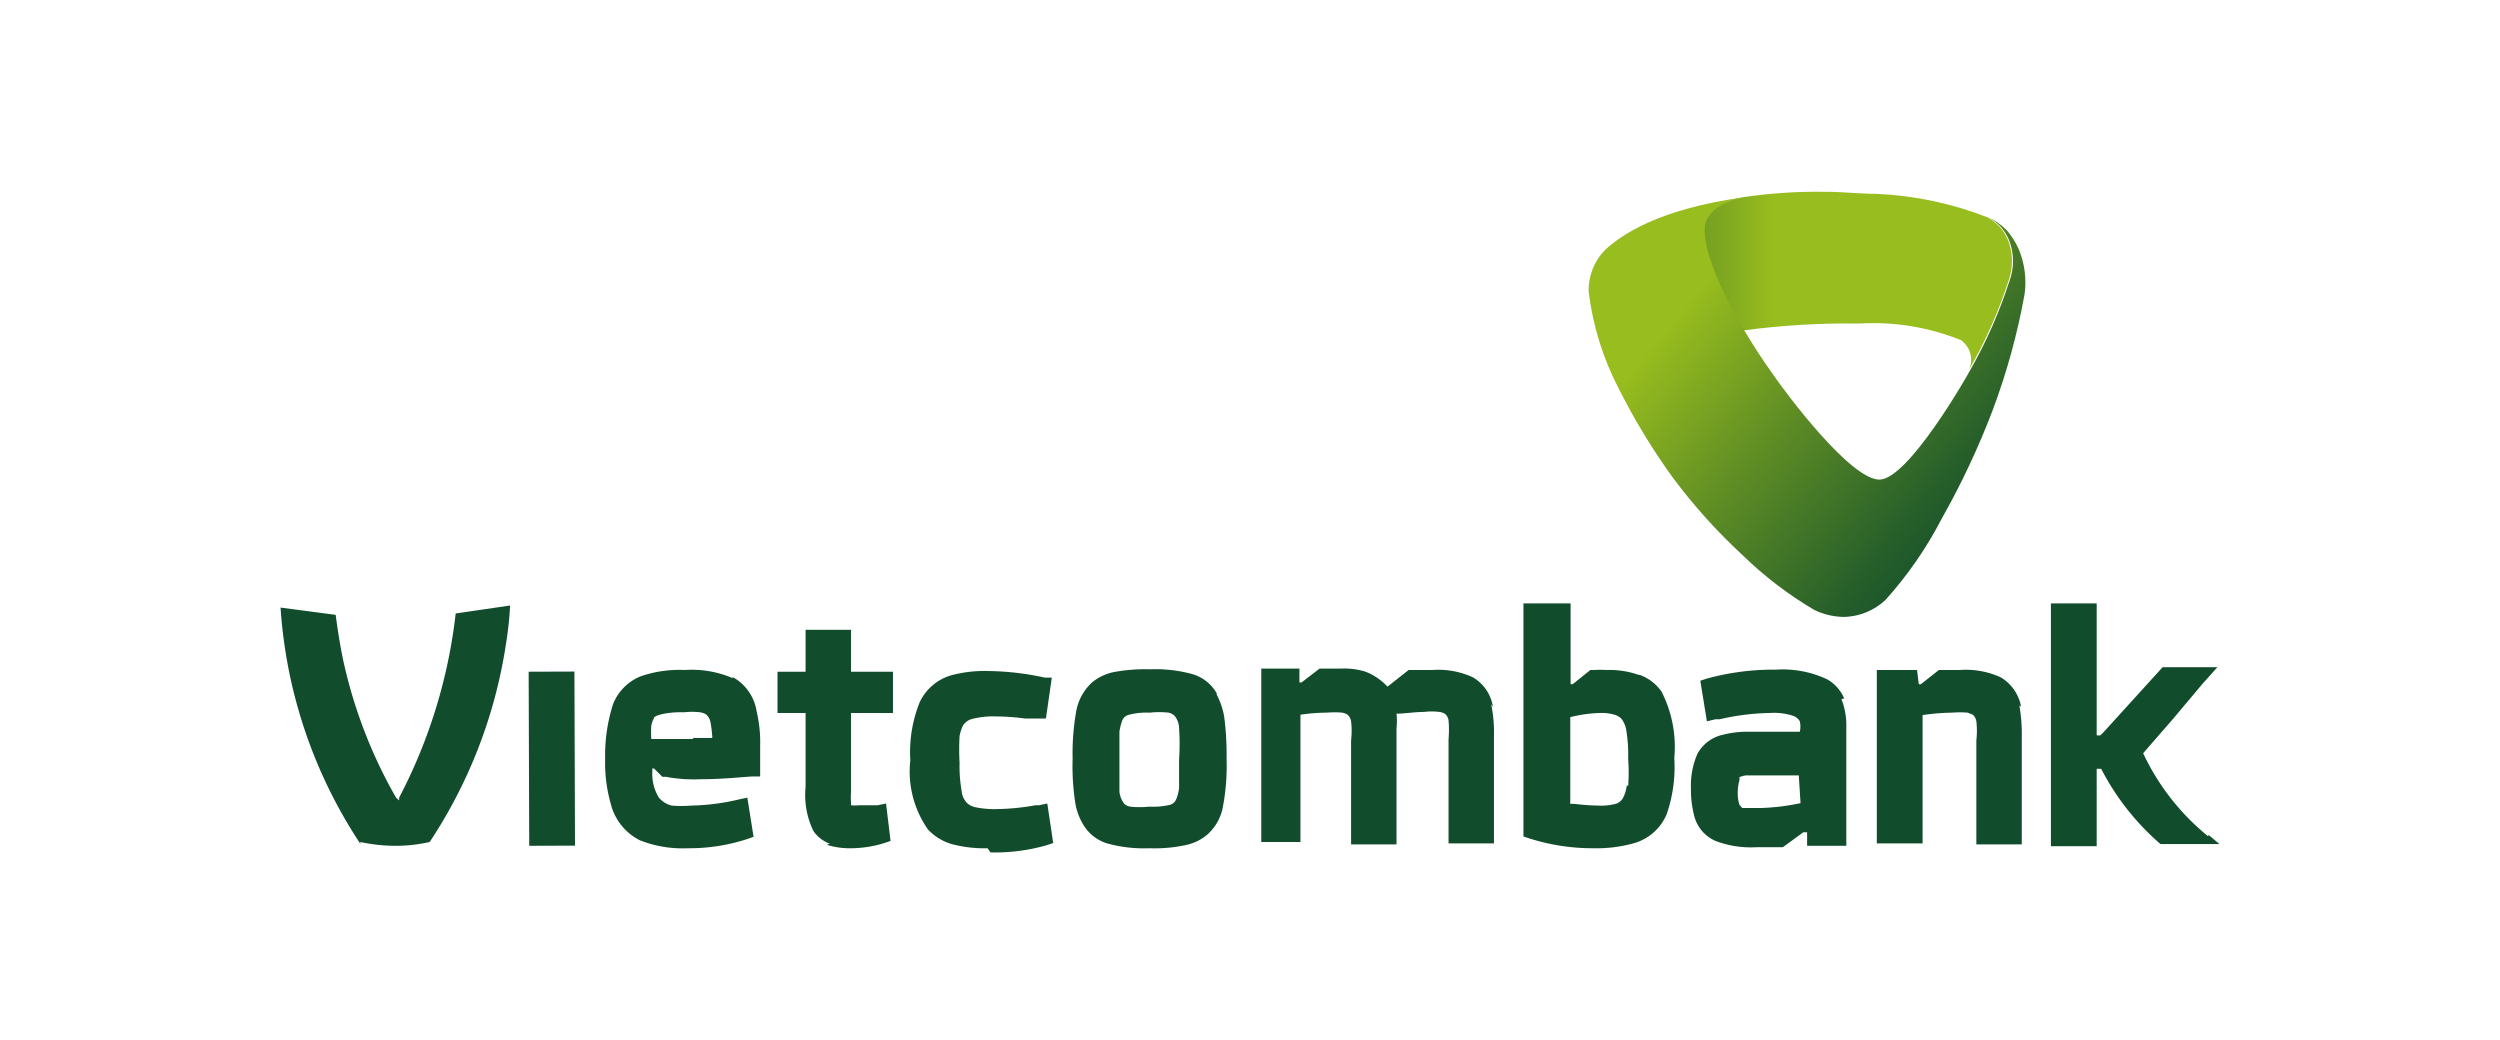 <svg xmlns="http://www.w3.org/2000/svg" xmlns:xlink="http://www.w3.org/1999/xlink" viewBox="0 0 72.09 29.99"><defs><style>.cls-1{fill:none;}.cls-2{clip-path:url(#clip-path);}.cls-3{fill:url(#linear-gradient);}.cls-4{clip-path:url(#clip-path-2);}.cls-5{fill:url(#linear-gradient-2);}.cls-6{fill:#114d2c;}</style><clipPath id="clip-path"><path class="cls-1" d="M50.25,5.69h0m0,0Zm0,0h0m2.32-.16a14.54,14.54,0,0,0-2.33.16h0c-.88.16-1.06.66-1.06.66-.23.45.2,1.7,1.08,3.18a22.45,22.45,0,0,1,3.34-.2,6.75,6.75,0,0,1,2.95.48.7.7,0,0,1,.23.85,13.29,13.29,0,0,0,1.13-2.54,1.67,1.67,0,0,0,0-1.18,1.32,1.32,0,0,0-.59-.67,10,10,0,0,0-3.2-.68c-.48,0-1-.06-1.48-.06Z"/></clipPath><linearGradient id="linear-gradient" x1="3968.22" y1="7175.58" x2="3968.65" y2="7175.58" gradientTransform="matrix(20.8, 0, 0, -20.8, -82496.7, 149273.02)" gradientUnits="userSpaceOnUse"><stop offset="0" stop-color="#114d2c"/><stop offset="0.28" stop-color="#366c28"/><stop offset="0.89" stop-color="#95ba1e"/><stop offset="0.91" stop-color="#98bd1e"/><stop offset="1" stop-color="#98bd1e"/></linearGradient><clipPath id="clip-path-2"><path class="cls-1" d="M50.28,5.69h0c-2.47.34-3.55,1.1-4,1.52a1.65,1.65,0,0,0-.47,1.2,8.22,8.22,0,0,0,.88,2.82,18.64,18.64,0,0,0,1.56,2.56,16.44,16.44,0,0,0,2,2.22,10.93,10.93,0,0,0,2.07,1.58,2,2,0,0,0,.87.2,1.82,1.82,0,0,0,1.18-.49A11.2,11.2,0,0,0,56,14.94a22.9,22.9,0,0,0,1.46-3.11,19.27,19.27,0,0,0,.92-3.34,2.49,2.49,0,0,0-.17-1.31,2.26,2.26,0,0,0-.35-.55,2.47,2.47,0,0,0-.28-.23,1.83,1.83,0,0,0-.23-.13,1.32,1.32,0,0,1,.59.67,1.67,1.67,0,0,1,0,1.18,13.57,13.57,0,0,1-1.12,2.54h0c-.07.14-1.8,3.18-2.63,3.17s-2.65-2.43-3.09-3.07c-.3-.42-.56-.83-.8-1.23h0C49.41,8.05,49,6.8,49.21,6.35c0,0,.18-.5,1.07-.66Zm0,0h0Z"/></clipPath><linearGradient id="linear-gradient-2" x1="3952.29" y1="6924.67" x2="3952.71" y2="6924.67" gradientTransform="matrix(0, 29.7, 29.7, 0, -205609.08, -117377.58)" gradientUnits="userSpaceOnUse"><stop offset="0" stop-color="#98bd1e"/><stop offset="0.1" stop-color="#98bd1e"/><stop offset="0.43" stop-color="#629024"/><stop offset="0.81" stop-color="#28602a"/><stop offset="1" stop-color="#114d2c"/></linearGradient></defs><g id="_8_Page_Brochure" data-name="8 Page Brochure"><g class="cls-2"><rect class="cls-3" x="48.97" y="5.52" width="9.17" height="5.16" transform="translate(-0.02 0.14) rotate(-0.15)"/></g><g class="cls-4"><rect class="cls-5" x="43.41" y="3" width="17.42" height="17.49" transform="translate(9.71 44.23) rotate(-50.15)"/></g><rect class="cls-6" x="15.25" y="19.37" width="1.32" height="5.02" transform="translate(-0.07 0.05) rotate(-0.19)"/><path class="cls-6" d="M23.93,24.33a1,1,0,0,1-.47-.36,2.36,2.36,0,0,1-.23-1.28V20.56h-.81V19.37h.81V18.16h1.31v1.21h1.21v1.19H24.54v2.28a2.05,2.05,0,0,0,0,.31c0,.06,0,.07,0,.07l0,0a1.1,1.1,0,0,0,.24,0l.32,0,.21,0,.24-.05.13,1.08-.18.06a3.27,3.27,0,0,1-.94.15,2.2,2.2,0,0,1-.72-.1"/><path class="cls-6" d="M28.48,24.46a3.7,3.7,0,0,1-1-.11,1.52,1.52,0,0,1-.72-.43,2.91,2.91,0,0,1-.51-2,3.85,3.85,0,0,1,.27-1.67,1.45,1.45,0,0,1,1-.8,3.73,3.73,0,0,1,1-.1,8,8,0,0,1,1.61.19l.2,0-.17,1.18-.24,0-.09,0-.27,0a6.28,6.28,0,0,0-.82-.06,2.41,2.41,0,0,0-.7.07.44.44,0,0,0-.27.19,1.12,1.12,0,0,0-.1.31,6.79,6.79,0,0,0,0,.76,4.22,4.22,0,0,0,.06.82.57.57,0,0,0,.17.36.54.54,0,0,0,.24.11,2.7,2.7,0,0,0,.64.05,6.65,6.65,0,0,0,1.08-.11l.1,0,.24-.05.17,1.14-.18.06a5.39,5.39,0,0,1-1.63.21"/><path class="cls-6" d="M43.05,20.38a1.2,1.2,0,0,0-.58-.85,2.38,2.38,0,0,0-1.17-.21c-.3,0-.61,0-.61,0h-.07l-.61.48h0a1.73,1.73,0,0,0-.63-.43,2.09,2.09,0,0,0-.73-.09h0c-.27,0-.6,0-.6,0h0l-.52.4,0,0s-.05,0-.06,0l0-.4h-1.1v5H37.5V20.61a5.21,5.21,0,0,1,.76-.06,2.7,2.7,0,0,1,.45,0,.45.45,0,0,1,.15.06.33.33,0,0,1,.1.19,2.38,2.38,0,0,1,0,.55v3h1.31V21a2,2,0,0,0,0-.42c.22,0,.51-.05.79-.05a1.77,1.77,0,0,1,.45,0,.37.37,0,0,1,.15.05.29.29,0,0,1,.11.19,3.16,3.16,0,0,1,0,.55v3h1.31v-3.1a4,4,0,0,0-.08-.91"/><path class="cls-6" d="M21.14,19.56a3,3,0,0,0-1.4-.24,3.42,3.42,0,0,0-1.26.18,1.43,1.43,0,0,0-.8.8,4.82,4.82,0,0,0-.23,1.59,4.29,4.29,0,0,0,.16,1.28,1.61,1.61,0,0,0,.84,1.06,3.36,3.36,0,0,0,1.39.23,5.35,5.35,0,0,0,1.72-.27l.17-.06L21.55,23l-.23.05a6.54,6.54,0,0,1-1.39.18,3.51,3.51,0,0,1-.56,0A.7.7,0,0,1,19,23a1.29,1.29,0,0,1-.19-.73v-.11s0,0,0,0h0l.05,0,.24.24.05,0h.05a4.33,4.33,0,0,0,1,.07c.67,0,1.24-.07,1.51-.08h.21v-.2c0-.33,0-.49,0-.67a3.9,3.9,0,0,0-.1-1,1.37,1.37,0,0,0-.7-1M20,21.31h-.56l-.66,0a3.25,3.25,0,0,1,0-.37.56.56,0,0,1,.07-.21c0-.06.07-.09.21-.13a2.52,2.52,0,0,1,.66-.06,2,2,0,0,1,.47,0,.47.47,0,0,1,.17.06.39.39,0,0,1,.13.24,3.18,3.18,0,0,1,.05.44c-.2,0-.4,0-.57,0"/><path class="cls-6" d="M35.09,20a1.19,1.19,0,0,0-.74-.57,4,4,0,0,0-1.19-.13,4.88,4.88,0,0,0-1.09.09,1.45,1.45,0,0,0-.57.28,1.49,1.49,0,0,0-.47.86,7,7,0,0,0-.1,1.34A7,7,0,0,0,31,23.11a1.73,1.73,0,0,0,.22.64,1.21,1.21,0,0,0,.74.58,4,4,0,0,0,1.19.13,4.22,4.22,0,0,0,1.08-.1,1.38,1.38,0,0,0,.58-.29,1.41,1.41,0,0,0,.46-.84,6.36,6.36,0,0,0,.1-1.34,8.51,8.51,0,0,0-.07-1.23,2.19,2.19,0,0,0-.22-.64M34,22.72a1.22,1.22,0,0,1-.08.32.27.27,0,0,1-.19.17,2.12,2.12,0,0,1-.59.05,2.51,2.51,0,0,1-.55,0,.33.33,0,0,1-.17-.08.69.69,0,0,1-.14-.35c0-.21,0-.5,0-.9s0-.63,0-.83a1.6,1.6,0,0,1,.08-.32.27.27,0,0,1,.2-.17,2,2,0,0,1,.59-.06,2.56,2.56,0,0,1,.55,0,.38.38,0,0,1,.17.09A.59.59,0,0,1,34,21a6.78,6.78,0,0,1,0,.9c0,.35,0,.63,0,.83"/><path class="cls-6" d="M58.28,20.38a1.24,1.24,0,0,0-.59-.85,2.42,2.42,0,0,0-1.18-.21c-.18,0-.53,0-.53,0h-.07l-.52.41,0,0s-.06,0-.06,0l-.05-.41H54.12v5h1.32V20.62a6.47,6.47,0,0,1,.85-.07,2.83,2.83,0,0,1,.45,0l.15.06a.33.33,0,0,1,.1.19,2.38,2.38,0,0,1,0,.55v3h1.31v-3.1a4.74,4.74,0,0,0-.07-.91"/><path class="cls-6" d="M63.68,24.12h0l0,0,0,0a6.79,6.79,0,0,1-1.88-2.4l.87-1,.84-1,.43-.48H62.36l-1.69,1.86-.1.1a.18.18,0,0,1-.11,0V17.4H59.14v7h1.32V22.17s.1,0,.13,0a7.27,7.27,0,0,0,1.71,2.17H64l-.32-.27"/><path class="cls-6" d="M53.18,20.14a1.18,1.18,0,0,0-.47-.54,3,3,0,0,0-1.5-.29,7.29,7.29,0,0,0-2,.26l-.18.06.19,1.17.25-.06.12,0a6.82,6.82,0,0,1,1.44-.18,1.75,1.75,0,0,1,.7.09.36.36,0,0,1,.17.15.71.71,0,0,1,0,.3l-1.47,0a2.88,2.88,0,0,0-.76.09,1.11,1.11,0,0,0-.72.54,2.28,2.28,0,0,0-.19,1,3,3,0,0,0,.09.78,1.08,1.08,0,0,0,.62.74,2.89,2.89,0,0,0,1.19.18c.3,0,.68,0,.68,0h.07L52,24l.05,0a0,0,0,0,1,.06,0l0,.39h1.13V21a2.11,2.11,0,0,0-.14-.84m-1.18,3a6.44,6.44,0,0,1-1.16.14l-.37,0-.15,0s0,0-.08-.09a1,1,0,0,1-.05-.34,1.32,1.32,0,0,1,.05-.38c0-.05,0-.07,0-.08a.7.7,0,0,1,.18-.05h.43l1.1,0Z"/><path class="cls-6" d="M47.25,19.46a2.54,2.54,0,0,0-.92-.14,3.25,3.25,0,0,0-.37,0l-.1,0-.51.41-.06,0s0,0,0,0V17.4H43.93v6.72l.15.05a6,6,0,0,0,1.86.29,4,4,0,0,0,1.12-.13,1.46,1.46,0,0,0,1-.85,4.17,4.17,0,0,0,.22-1.62,3.5,3.5,0,0,0-.37-1.92,1.32,1.32,0,0,0-.63-.48m-.37,3.18a1,1,0,0,1-.09.33.36.36,0,0,1-.2.2,1.56,1.56,0,0,1-.51.06,6.2,6.2,0,0,1-.71-.05l-.12,0v-2.5a3.87,3.87,0,0,1,.86-.12,1.28,1.28,0,0,1,.45.06.49.49,0,0,1,.16.1.72.72,0,0,1,.15.37,4.4,4.4,0,0,1,.05.8,5.39,5.39,0,0,1,0,.78"/><path class="cls-6" d="M10.39,24.28v0h0a4.81,4.81,0,0,0,1,.11,4.45,4.45,0,0,0,1-.11h0v0a14.16,14.16,0,0,0,2.2-5.71,10.29,10.29,0,0,0,.12-1.11l-1.57.23A15.11,15.11,0,0,1,11.51,23l0,.08L11.42,23a13.92,13.92,0,0,1-1.48-3.77c-.12-.5-.22-1.18-.26-1.5l-1.59-.21a14,14,0,0,0,2.3,6.81"/></g></svg>
